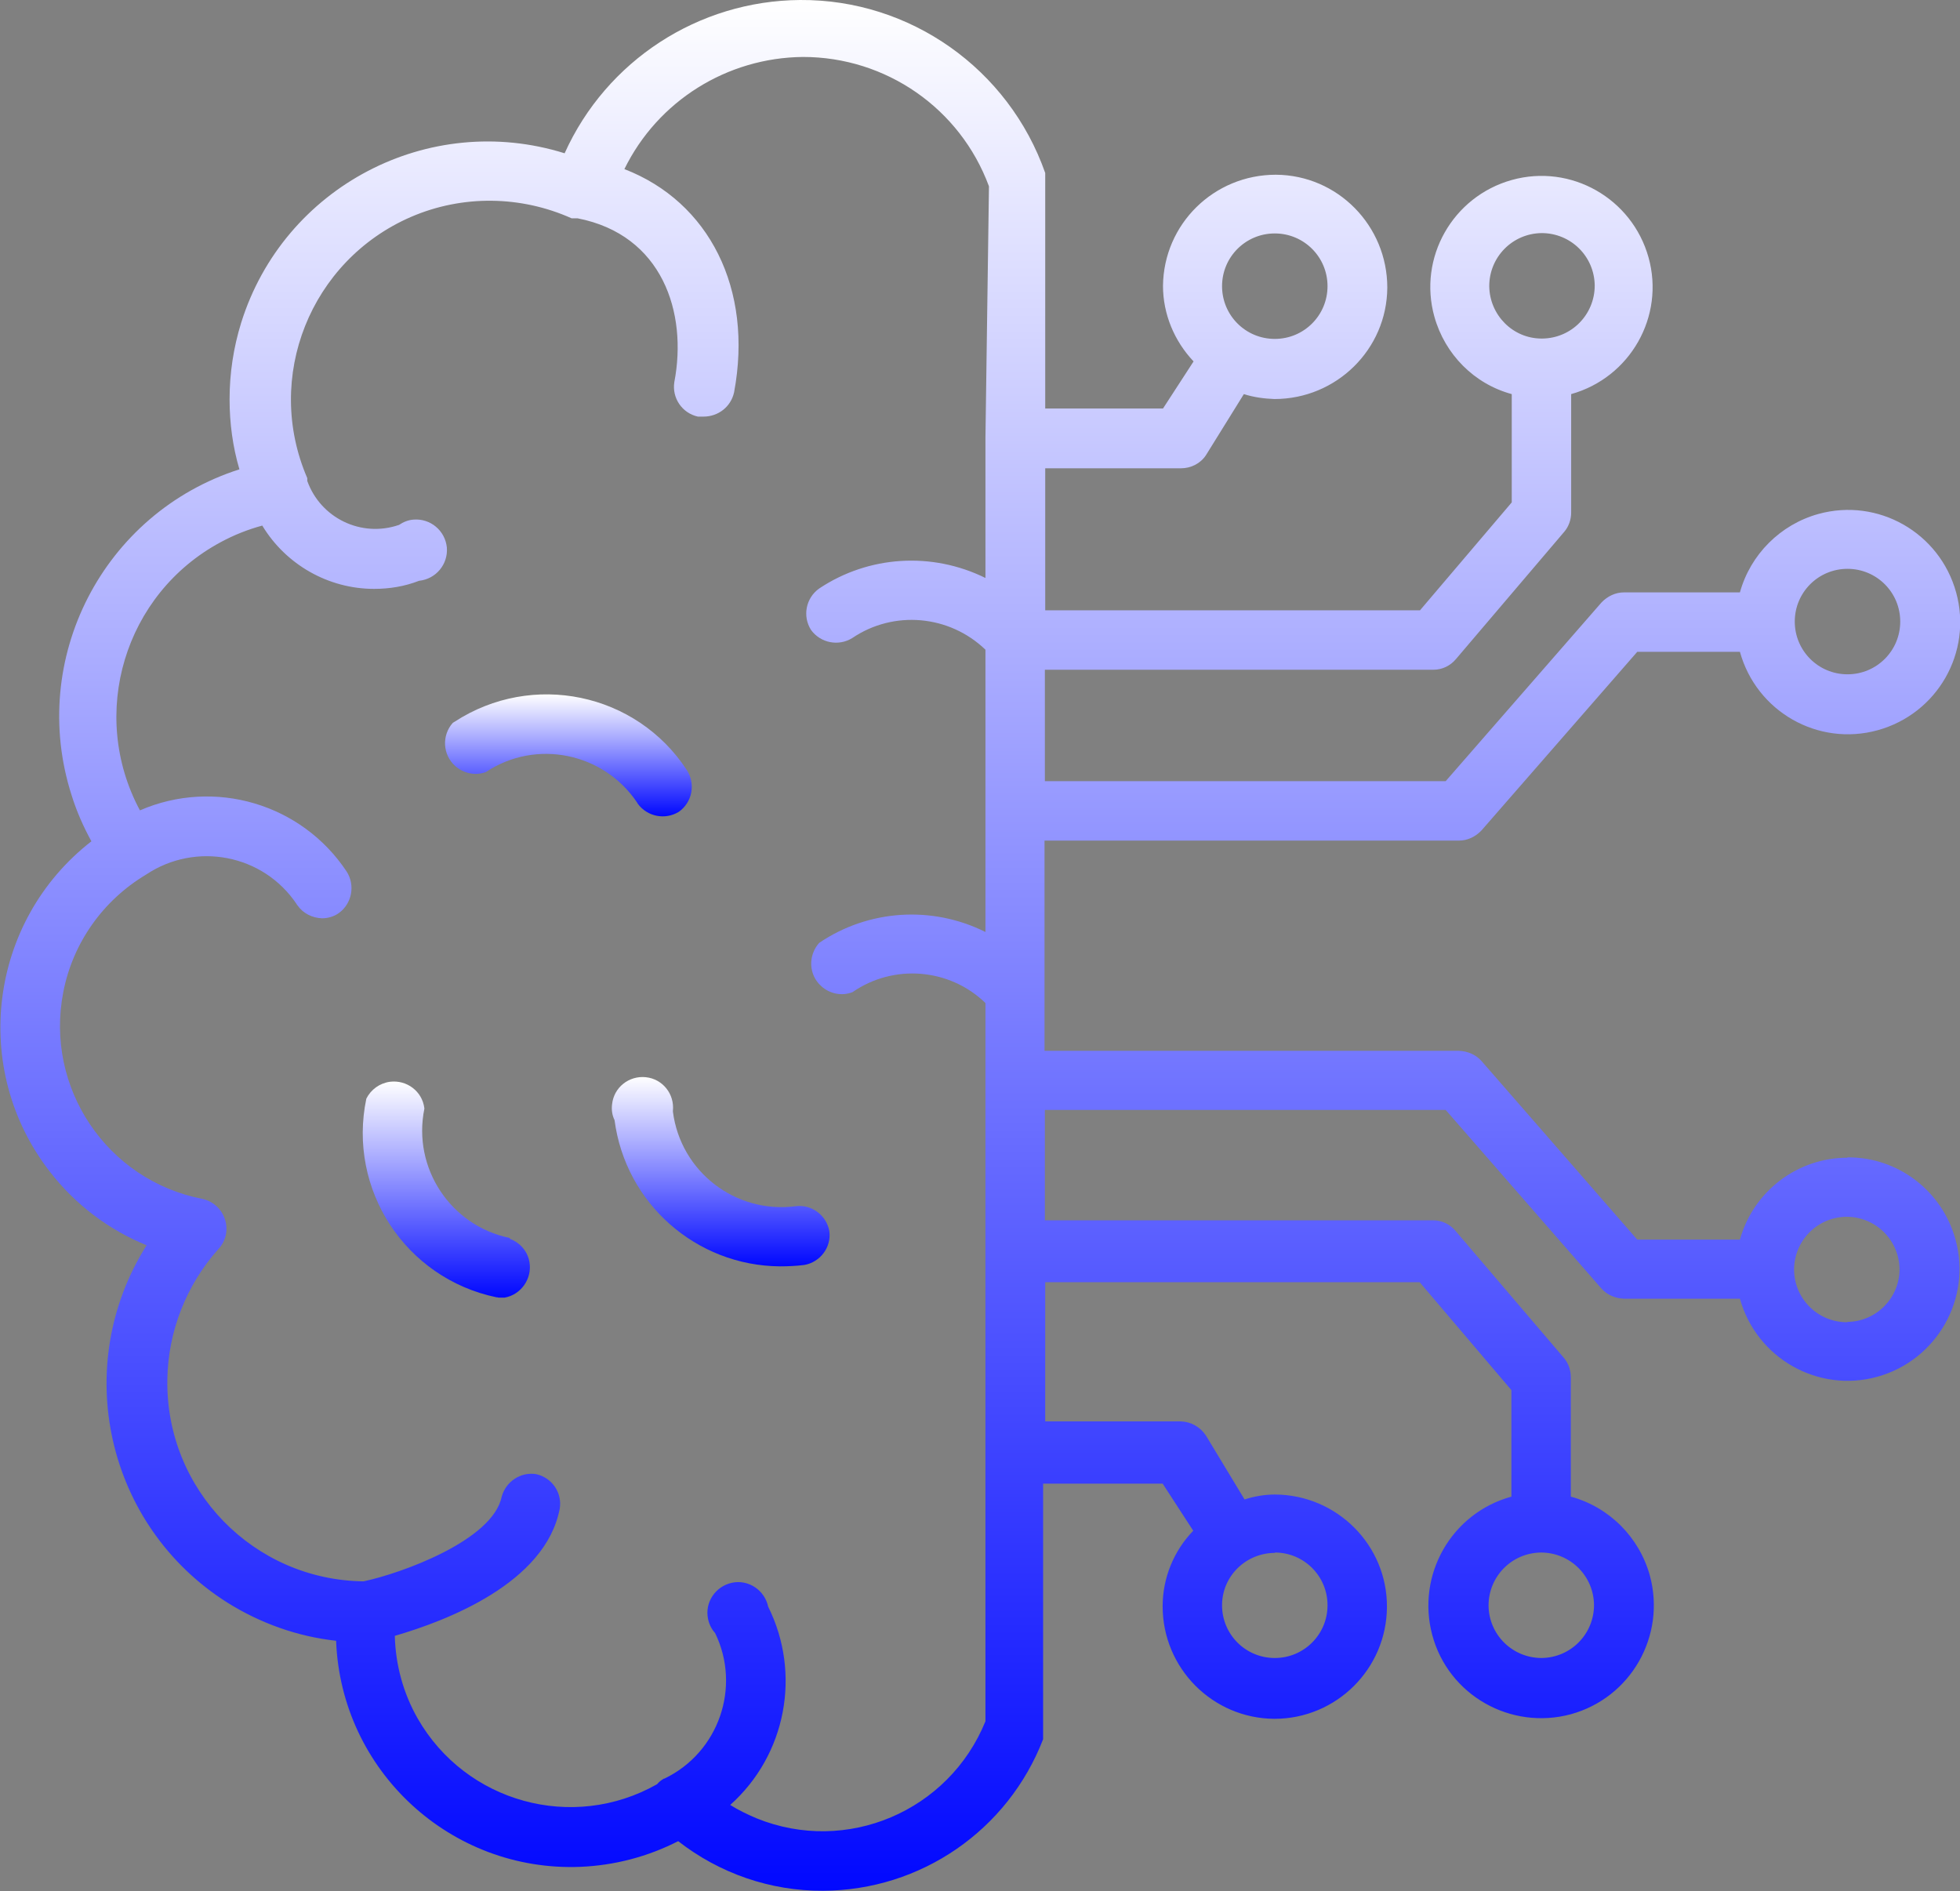 <?xml version="1.0" encoding="UTF-8"?>
<svg id="Layer_2" data-name="Layer 2" xmlns="http://www.w3.org/2000/svg" xmlns:xlink="http://www.w3.org/1999/xlink" viewBox="0 0 55.75 53.79">
  <rect x="0" y="0" width="55.75" height="53.79" fill="#808080" stroke="none"/>
  <defs>
    <style>
      .cls-1 {
        mask: url(#mask);
      }

      .cls-2 {
        fill: url(#linear-gradient-4);
      }

      .cls-3 {
        fill: url(#linear-gradient-3);
      }

      .cls-4 {
        fill: url(#linear-gradient-2);
      }

      .cls-5 {
        fill: url(#linear-gradient);
      }

      .cls-6 {
        fill: url(#Degradado_sin_nombre_4);
      }
    </style>
    <linearGradient id="Degradado_sin_nombre_4" data-name="Degradado sin nombre 4" x1="30.32" y1="84.33" x2="30.32" y2="-19.47" gradientUnits="userSpaceOnUse">
      <stop offset=".11" stop-color="#000"/>
      <stop offset=".57" stop-color="#fff"/>
    </linearGradient>
    <mask id="mask" x="-54.08" y="-19.47" width="168.8" height="103.8" maskUnits="userSpaceOnUse">
      <rect class="cls-6" x="-54.08" y="-19.47" width="168.8" height="103.8"/>
    </mask>
    <linearGradient id="linear-gradient" x1="16.16" y1="23.22" x2="16.16" y2="19.75" gradientUnits="userSpaceOnUse">
      <stop offset="0" stop-color="#0108ff"/>
      <stop offset=".67" stop-color="#afb1ff"/>
      <stop offset="1" stop-color="#fff"/>
    </linearGradient>
    <linearGradient id="linear-gradient-2" x1="12.7" y1="36.91" x2="12.7" y2="30.76" xlink:href="#linear-gradient"/>
    <linearGradient id="linear-gradient-3" x1="20.5" y1="36.01" x2="20.5" y2="30.63" xlink:href="#linear-gradient"/>
    <linearGradient id="linear-gradient-4" x1="27.88" y1="53.79" x2="27.88" y2="0" xlink:href="#linear-gradient"/>
  </defs>
  <g id="Layer_1-2" data-name="Layer 1">
    <g class="cls-1">
      <g>
        <path class="cls-5" d="M18.14,22.86c.27.37.78.47,1.17.23.38-.27.48-.79.23-1.18-1.44-2.21-4.4-2.82-6.61-1.38-.02.01-.03.02-.05.03-.32.36-.29.91.07,1.23.24.21.57.28.87.17,1.43-.95,3.36-.55,4.31.88,0,0,0,.01.01.02h0Z"/>
        <path class="cls-4" d="M14.49,35.21c-1.68-.35-2.76-1.99-2.42-3.67,0,0,0-.01,0-.02-.06-.48-.5-.81-.98-.75-.29.04-.54.22-.67.48-.54,2.58,1.11,5.11,3.7,5.65.02,0,.04,0,.06.01h.17c.47-.08.79-.54.71-1.01-.05-.3-.26-.55-.55-.66l-.02-.03Z"/>
        <path class="cls-3" d="M19.14,31.6c.05-.48-.29-.91-.77-.96-.48-.05-.91.29-.96.77-.02.15,0,.31.07.45.31,2.37,2.32,4.14,4.7,4.16.23,0,.47-.01.7-.04.45-.08.77-.5.71-.96-.08-.45-.5-.77-.96-.71-1.71.22-3.27-.98-3.49-2.69h0Z"/>
        <path class="cls-2" d="M52.55,32.93c-1.43,0-2.68.96-3.06,2.33h-2.92l-4.43-5.08c-.16-.18-.39-.28-.64-.29h-11.79v-5.98h11.79c.24,0,.47-.11.64-.29l4.43-5.08h2.92c.47,1.7,2.22,2.7,3.92,2.23,1.7-.47,2.7-2.22,2.23-3.92-.47-1.7-2.22-2.7-3.92-2.23-1.08.3-1.93,1.15-2.23,2.23h-3.3c-.24,0-.47.11-.64.29l-4.43,5.08h-11.4v-3.17h11.05c.25,0,.48-.11.64-.3l3.08-3.62c.13-.15.2-.35.2-.55v-3.37c1.68-.47,2.67-2.21,2.2-3.89-.47-1.68-2.21-2.67-3.89-2.2-1.68.47-2.67,2.21-2.2,3.89.3,1.07,1.13,1.91,2.2,2.2v3.08l-2.61,3.07h-10.66v-4.04h3.86c.28,0,.55-.13.71-.37l1.08-1.74c.28.09.58.13.87.14,1.76,0,3.2-1.41,3.21-3.17,0-1.76-1.41-3.2-3.17-3.21-1.76,0-3.19,1.4-3.21,3.16,0,.8.32,1.57.87,2.15l-.87,1.34h-3.35v-6.52c0-.06,0-.12,0-.18C28.69,1.96,25.89-.02,22.76,0c-2.89.02-5.51,1.72-6.7,4.36-3.87-1.21-7.99.95-9.2,4.82-.22.71-.33,1.44-.33,2.18,0,.67.09,1.35.28,1.99-3.88,1.24-6.02,5.4-4.77,9.28.14.45.33.88.56,1.3-2.92,2.27-3.45,6.48-1.18,9.4.72.93,1.67,1.65,2.75,2.09-2.17,3.44-1.15,7.98,2.29,10.16.94.59,2,.97,3.1,1.09.14,3.7,3.26,6.58,6.95,6.43.97-.04,1.92-.29,2.78-.73,1.18.92,2.63,1.42,4.12,1.41,2.78-.01,5.26-1.72,6.26-4.31h0c0-.07,0-.13,0-.2,0-.03,0-.07,0-.1v-6.97h3.4l.87,1.34c-.56.58-.87,1.35-.87,2.15,0,1.76,1.42,3.19,3.18,3.2,1.76,0,3.19-1.42,3.2-3.18s-1.42-3.19-3.18-3.2c0,0,0,0,0,0-.3,0-.59.05-.87.14l-1.1-1.82c-.16-.24-.42-.39-.71-.4h-3.86v-3.96h10.65l2.61,3.07v3.03c-1.71.47-2.71,2.23-2.25,3.94s2.23,2.71,3.94,2.25c1.71-.47,2.71-2.23,2.25-3.94-.3-1.09-1.15-1.95-2.25-2.25v-3.4c0-.2-.07-.4-.2-.55l-3.08-3.61c-.16-.19-.39-.3-.64-.3h-11.04v-3.14h11.4l4.43,5.08c.16.18.39.28.64.29h3.3c.47,1.69,2.22,2.69,3.91,2.22,1.69-.47,2.69-2.22,2.22-3.91-.38-1.38-1.64-2.34-3.07-2.33h0ZM52.55,16.18c.83,0,1.5.67,1.5,1.5,0,.83-.67,1.5-1.5,1.5-.83,0-1.5-.67-1.5-1.5s.67-1.5,1.5-1.5h0ZM42.36,8.14c0-.83.66-1.5,1.49-1.51.83,0,1.5.66,1.51,1.49,0,.83-.66,1.5-1.49,1.51,0,0-.01,0-.02,0-.82,0-1.48-.67-1.49-1.49ZM36.26,6.64c.83,0,1.5.67,1.5,1.5,0,.83-.67,1.5-1.5,1.5-.83,0-1.5-.67-1.5-1.5,0-.83.67-1.5,1.5-1.5,0,0,0,0,0,0h0ZM28.03,12.48v3.96c-1.52-.75-3.32-.64-4.73.3-.38.27-.48.79-.23,1.18.27.37.78.47,1.17.23,1.18-.8,2.76-.66,3.79.33v8.03c-1.52-.76-3.33-.64-4.73.31-.32.36-.3.91.06,1.23.24.22.59.29.89.17,1.17-.81,2.76-.68,3.78.31v20.43c-1.04,2.56-3.95,3.8-6.51,2.76-.26-.11-.51-.23-.75-.38,1.59-1.42,2.03-3.73,1.08-5.64-.1-.47-.56-.78-1.03-.68-.47.1-.78.56-.68,1.03.03.15.1.29.2.4.75,1.54.1,3.4-1.44,4.14,0,0-.02,0-.03.01-.07.04-.13.09-.18.15-2.4,1.36-5.44.52-6.81-1.87-.41-.72-.63-1.53-.65-2.35,1.48-.43,4.28-1.5,4.69-3.61.08-.46-.22-.89-.67-.99-.44-.07-.86.21-.98.64-.25,1.25-2.88,2.19-3.93,2.41-3.13-.04-5.63-2.61-5.58-5.74.02-1.37.54-2.69,1.45-3.71.22-.23.29-.57.18-.87-.1-.29-.35-.5-.64-.56-2.71-.53-4.48-3.16-3.95-5.88.27-1.4,1.13-2.61,2.35-3.34,1.42-.95,3.34-.58,4.29.84,0,.01.01.02.02.03.16.23.42.36.7.37.17,0,.34-.05.48-.15.37-.27.47-.79.22-1.18-1.28-1.93-3.76-2.66-5.88-1.74-1.47-2.74-.44-6.16,2.3-7.63.37-.2.77-.36,1.18-.47.67,1.11,1.88,1.8,3.18,1.8.44,0,.87-.07,1.28-.23.48-.05.83-.47.79-.95-.05-.48-.47-.83-.95-.79-.15.01-.29.07-.41.15-1.07.37-2.23-.19-2.61-1.25,0-.03,0-.05,0-.08-1.24-2.87.09-6.19,2.95-7.43,1.46-.63,3.12-.61,4.57.04h.17c2.41.47,3.13,2.68,2.75,4.66-.07.45.22.88.67.98h.16c.42,0,.78-.28.87-.69.55-2.94-.71-5.42-3.12-6.35.95-1.94,2.92-3.17,5.08-3.19,2.36,0,4.47,1.46,5.29,3.68l-.1,7.15ZM36.26,44.16c.83,0,1.5.67,1.5,1.5,0,.83-.67,1.5-1.5,1.5-.83,0-1.5-.67-1.5-1.5,0,0,0,0,0,0,0-.83.68-1.49,1.51-1.49h0,0ZM45.34,45.65c0,.83-.66,1.5-1.49,1.51-.83,0-1.5-.66-1.51-1.49,0-.83.66-1.5,1.49-1.51,0,0,0,0,0,0,.83,0,1.5.66,1.51,1.49h0s0,0,0,0ZM52.54,37.61c-.83,0-1.5-.66-1.51-1.49,0-.83.66-1.5,1.49-1.51.83,0,1.5.66,1.51,1.49,0,0,0,0,0,0,0,.82-.66,1.49-1.48,1.5h0Z"/>
      </g>
    </g>
  </g>
</svg>